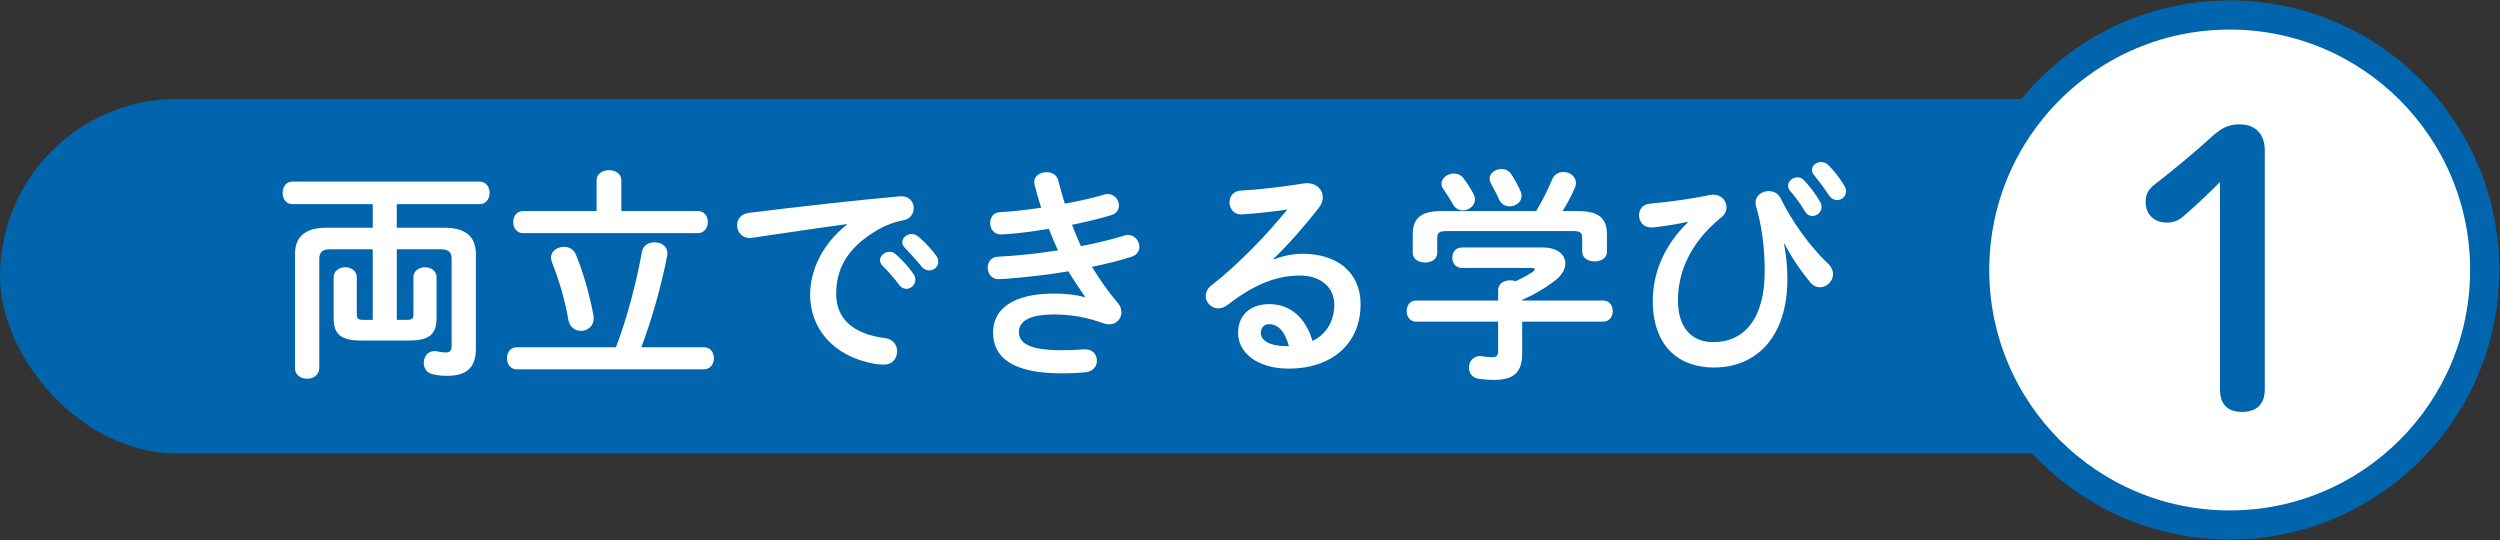 <?xml version="1.0" encoding="UTF-8"?><svg id="_レイヤー_1" xmlns="http://www.w3.org/2000/svg" viewBox="0 0 500 108"><rect x="0" y="0" width="500" height="108" fill="#333333" stroke="none"/><defs><style>.cls-1,.cls-2{fill:#fff;}.cls-3{fill:#0065ad;}.cls-2{stroke:#0065ad;stroke-miterlimit:10;stroke-width:5.829px;}</style></defs><rect class="cls-3" x="0" y="19.793" width="497.561" height="70.902" rx="35.451" ry="35.451"/><path class="cls-1" d="M79.358,63.972h2.023c1.079,0,1.304-.27,1.304-1.124v-7.372c0-1.349,1.169-2.023,2.338-2.023,1.124,0,2.293.674,2.293,2.023v8.137c0,3.191-1.394,4.495-5.484,4.495h-9.62c-4.091,0-5.484-1.304-5.484-4.495v-8.137c0-1.349,1.169-2.023,2.338-2.023,1.124,0,2.293.674,2.293,2.023v7.372c0,.854.225,1.124,1.304,1.124h1.888v-14.115h-8.541c-1.708,0-2.158.765-2.158,1.978v21.802c0,1.393-1.214,2.112-2.427,2.112s-2.427-.719-2.427-2.112v-22.791c0-3.372,1.888-5.305,6.338-5.305h9.215v-4.72h-16.093c-1.304,0-1.933-1.124-1.933-2.248s.629-2.248,1.933-2.248h37.49c1.304,0,1.978,1.124,1.978,2.248s-.674,2.248-1.978,2.248h-16.588v4.72h9.485c4.45,0,6.338,1.933,6.338,5.305v18.79c0,3.911-1.798,5.529-5.844,5.529-.944,0-1.798-.09-2.787-.315-1.259-.27-1.798-1.259-1.798-2.292,0-1.169.764-2.337,2.113-2.337.18,0,.315,0,.495.045.674.135,1.259.225,1.798.225.809,0,1.169-.314,1.169-1.394v-17.262c0-1.213-.405-1.978-2.158-1.978h-8.811v14.115Z"/><path class="cls-1" d="M123.187,69.456c2.248-5.844,4.091-12.991,5.214-19.15.225-1.259,1.349-1.843,2.517-1.843,1.304,0,2.562.765,2.562,2.158,0,.18,0,.359-.045.539-1.169,6.024-3.102,12.856-5.17,18.296h12.542c1.304,0,1.978,1.079,1.978,2.203,0,1.079-.674,2.203-1.978,2.203h-37.49c-1.259,0-1.933-1.124-1.933-2.203,0-1.124.674-2.203,1.933-2.203h19.869ZM119.321,36.056c0-1.349,1.259-2.023,2.472-2.023,1.259,0,2.472.674,2.472,2.023v6.159h15.329c1.304,0,1.978,1.079,1.978,2.203,0,1.079-.674,2.203-1.978,2.203h-35.018c-1.259,0-1.933-1.124-1.933-2.203,0-1.124.674-2.203,1.933-2.203h14.744v-6.159ZM110.421,52.509c-.135-.359-.225-.674-.225-.989,0-1.304,1.304-2.158,2.562-2.158.989,0,1.978.449,2.427,1.573,1.618,3.866,2.832,8.541,3.506,12.137.045.225.045.404.045.584,0,1.618-1.259,2.517-2.562,2.517-1.124,0-2.248-.719-2.517-2.248-.584-3.551-1.753-7.642-3.237-11.418Z"/><path class="cls-1" d="M169.399,44.822c-5.394.719-12.542,1.798-19.015,2.742-.18.045-.315.045-.449.045-1.618,0-2.517-1.303-2.517-2.562,0-1.169.719-2.248,2.338-2.473,9.35-1.168,20.948-2.472,30.298-3.326h.27c1.573,0,2.427,1.168,2.427,2.382,0,1.079-.674,2.158-2.068,2.427-1.573.27-3.282.854-4.945,1.798-7.013,4-8.496,8.676-8.496,12.946,0,4.99,3.461,8.046,9.755,8.811,1.663.225,2.427,1.438,2.427,2.652,0,1.349-.854,2.652-2.652,2.652-.315,0-1.259-.045-2.023-.18-8.181-1.528-12.722-7.103-12.722-13.8,0-4.72,2.293-10.024,7.372-14.025v-.09ZM176.007,52.06c0-.899.899-1.708,1.888-1.708.405,0,.854.135,1.259.495,1.214,1.079,2.562,2.517,3.506,3.911.315.405.405.809.405,1.214,0,.989-.854,1.798-1.798,1.798-.539,0-1.079-.27-1.483-.854-1.079-1.483-2.293-2.787-3.327-3.821-.315-.36-.449-.719-.449-1.034ZM180.457,48.463c0-.899.854-1.663,1.888-1.663.449,0,.899.18,1.349.54,1.169.989,2.517,2.382,3.461,3.686.36.45.495.899.495,1.349,0,.989-.854,1.708-1.798,1.708-.54,0-1.124-.225-1.573-.809-1.034-1.304-2.293-2.652-3.327-3.731-.36-.359-.494-.719-.494-1.079Z"/><path class="cls-1" d="M217.004,59.342c-.989-1.394-2.158-3.147-3.327-5.08-4.45.764-8.901,1.213-12.317,1.483-.629.045-1.438.09-1.663.09-1.394,0-2.158-1.169-2.158-2.292,0-1.079.674-2.158,2.068-2.203,3.911-.18,8.002-.674,12.002-1.258-.674-1.438-1.304-2.877-1.843-4.315-3.327.54-5.889.899-8.721,1.079-.135,0-.539.045-.899.045-1.304,0-2.113-1.079-2.113-2.292,0-1.079.629-2.113,1.933-2.158,2.427-.135,5.349-.449,8.271-.899-.495-1.528-.944-3.057-1.304-4.54-.045-.18-.09-.405-.09-.584,0-1.304,1.259-1.978,2.472-1.978,1.034,0,2.068.495,2.338,1.663.405,1.528.854,3.102,1.304,4.63,3.012-.54,5.754-1.169,7.777-1.798.27-.09.54-.135.809-.135,1.349,0,2.248,1.169,2.248,2.292,0,.809-.45,1.618-1.528,1.933-2.248.674-4.945,1.349-7.867,1.933.539,1.438,1.169,2.877,1.798,4.271,3.237-.629,6.203-1.349,8.676-2.113.27-.09.494-.135.719-.135,1.349,0,2.292,1.214,2.292,2.383,0,.809-.494,1.663-1.663,2.023-2.248.719-4.9,1.393-7.822,1.978,1.528,2.518,3.326,5.08,5.214,7.282.495.584.674,1.214.674,1.843,0,1.259-.989,2.382-2.472,2.382-.36,0-.764-.09-1.169-.225-3.147-1.169-6.518-1.753-9.755-1.753-5.529,0-7.103,1.618-7.103,3.506,0,2.158,1.933,3.641,8.496,3.641,1.843,0,2.517-.045,3.866-.135.27,0,.674-.045.854-.045,1.618,0,2.382,1.124,2.382,2.292,0,1.079-.764,2.158-2.248,2.293-1.259.135-2.877.225-4.81.225-9.485,0-13.71-2.967-13.71-8.181,0-4.63,3.866-7.777,12.227-7.777,2.427,0,4.54.27,6.114.719l.045-.09Z"/><path class="cls-1" d="M254.809,51.879c1.888-.764,3.911-1.124,5.709-1.124,7.013,0,11.598,3.821,11.598,10.069,0,7.867-5.664,12.901-14.43,12.901-6.158,0-10.069-3.147-10.069-7.147,0-3.372,2.248-5.754,6.248-5.754,4.315,0,7.327,2.877,8.631,7.372,2.787-1.349,4.36-3.956,4.36-7.327,0-3.192-2.517-5.754-6.833-5.754-4.54,0-8.946,1.573-14.475,5.844-.629.495-1.304.719-1.888.719-1.394,0-2.517-1.169-2.517-2.473,0-.719.315-1.483,1.124-2.113,5.214-4.045,11.013-10.024,15.194-15.194-2.203.36-5.125.674-7.372.854-.18,0-1.349.135-1.933.135-1.438,0-2.248-1.214-2.248-2.428,0-1.124.719-2.248,2.203-2.337,3.641-.18,8.406-.764,12.721-1.438.225-.045.405-.045.629-.045,1.843,0,3.102,1.304,3.102,2.832,0,.674-.27,1.394-.809,2.113-2.652,3.417-6.069,7.327-9.036,10.159l.09.135ZM257.776,69.231c-.764-2.877-2.113-4.405-4.001-4.405-.944,0-1.618.764-1.618,1.753,0,1.483,1.708,2.652,5.26,2.652h.36Z"/><path class="cls-1" d="M299.628,57.993c0-1.304,1.214-1.933,2.427-1.933.36,0,.719.045,1.079.18,1.259-.584,2.382-1.213,3.371-1.843.27-.225.449-.405.449-.54,0-.18-.27-.27-.719-.27h-13.845c-1.304,0-1.933-1.034-1.933-2.068,0-.989.629-2.023,1.933-2.023h16.183c2.967,0,4.495,1.483,4.495,3.191,0,1.124-.674,2.338-1.933,3.327-2.068,1.618-4.405,2.967-6.698,3.956v.135h16.183c1.304,0,1.933,1.034,1.933,2.113,0,1.034-.629,2.113-1.933,2.113h-16.183v6.383c0,3.821-1.753,5.26-5.619,5.26-1.124,0-2.158-.09-3.147-.225-1.304-.225-1.888-1.213-1.888-2.203,0-1.124.764-2.337,2.203-2.337.135,0,.315,0,.45.045.809.135,1.438.18,2.023.18.899,0,1.169-.314,1.169-1.348v-5.754h-16.408c-1.259,0-1.888-1.079-1.888-2.113,0-1.079.629-2.113,1.888-2.113h16.408v-2.113ZM307.225,42.215c1.214-1.978,2.203-3.956,3.237-6.383.405-.989,1.304-1.438,2.203-1.438,1.259,0,2.517.854,2.517,2.203,0,.314-.045.629-.225.989-.719,1.664-1.528,3.192-2.427,4.63h3.057c4.181,0,5.799,1.438,5.799,4.675v3.461c0,1.304-1.214,1.933-2.472,1.933-1.214,0-2.472-.629-2.472-1.933v-2.652c0-1.168-.315-1.483-1.843-1.483h-25.263c-1.528,0-1.888.315-1.888,1.483v2.877c0,1.304-1.214,1.933-2.427,1.933-1.259,0-2.472-.629-2.472-1.933v-3.686c0-3.236,1.618-4.675,5.754-4.675h18.925ZM294.728,38.843c.18.36.27.719.27,1.034,0,1.258-1.214,2.203-2.427,2.203-.809,0-1.573-.405-2.068-1.349-.36-.719-1.124-1.888-1.843-2.922-.27-.36-.36-.719-.36-1.079,0-1.124,1.214-2.023,2.472-2.023.674,0,1.438.27,1.933.944.764,1.034,1.483,2.113,2.023,3.191ZM304.078,38.169c.18.36.225.719.225,1.034,0,1.258-1.169,2.067-2.382,2.067-.854,0-1.663-.404-2.113-1.393-.405-.944-.989-2.023-1.528-3.012-.225-.404-.36-.764-.36-1.124,0-1.124,1.169-1.933,2.382-1.933.764,0,1.528.315,2.023,1.124.629.989,1.304,2.203,1.753,3.236Z"/><path class="cls-1" d="M337.523,44.373c-2.023.449-4.585.854-6.968,1.124h-.315c-1.618,0-2.427-1.213-2.427-2.472,0-1.079.674-2.158,2.158-2.292,4.001-.36,8.541-.989,12.137-1.753.225-.045.405-.045.584-.045,1.573,0,2.607,1.214,2.607,2.518,0,.719-.315,1.438-.989,1.978-6.743,5.439-8.721,11.598-8.721,16.632,0,5.619,2.877,8.361,7.058,8.361,6.203,0,10.294-4.675,10.294-14.16,0-4.945-.629-9.305-1.753-13.082-.045-.225-.09-.449-.09-.629,0-1.438,1.304-2.338,2.652-2.338.944,0,1.933.45,2.427,1.528,2.203,4.585,5.979,9.755,9.395,12.946.719.674,1.034,1.438,1.034,2.158,0,1.394-1.259,2.607-2.607,2.607-.719,0-1.438-.314-2.068-1.124-2.293-2.832-3.956-5.439-5.035-7.597l-.09.045c.45,2.337.674,4.675.674,7.013,0,11.328-5.934,17.711-14.744,17.711-6.788,0-12.182-4.09-12.182-13.351,0-4.945,1.843-10.654,7.013-15.688l-.045-.09ZM357.617,37.135c0-.899.899-1.664,1.888-1.664.45,0,.944.18,1.349.629,1.124,1.214,2.338,2.787,3.147,4.226.225.36.315.719.315,1.079,0,1.034-.899,1.798-1.843,1.798-.584,0-1.124-.314-1.528-.989-.899-1.573-2.023-2.967-2.967-4.091-.27-.314-.36-.674-.36-.989ZM362.382,33.988c0-.899.899-1.573,1.843-1.573.494,0,1.034.18,1.483.629,1.079,1.124,2.292,2.607,3.102,4.001.27.449.405.854.405,1.213,0,1.034-.854,1.753-1.798,1.753-.584,0-1.214-.315-1.663-.989-.899-1.394-2.023-2.877-2.967-4.045-.27-.315-.405-.674-.405-.989Z"/><circle class="cls-2" cx="445.939" cy="54" r="51"/><path class="cls-3" d="M444.004,36.401c-2.352,2.352-4.553,4.477-7.285,6.829-1.062.911-2.049,1.29-3.339,1.29-2.58,0-4.249-1.669-4.249-4.098,0-1.518.455-2.428,1.745-3.49,4.098-3.187,7.512-5.995,11.458-9.562,1.745-1.593,3.187-2.504,5.615-2.504,3.263,0,5.008,2.125,5.008,5.16v47.881c0,2.959-1.669,4.477-4.553,4.477s-4.401-1.518-4.401-4.477v-41.507Z"/></svg>